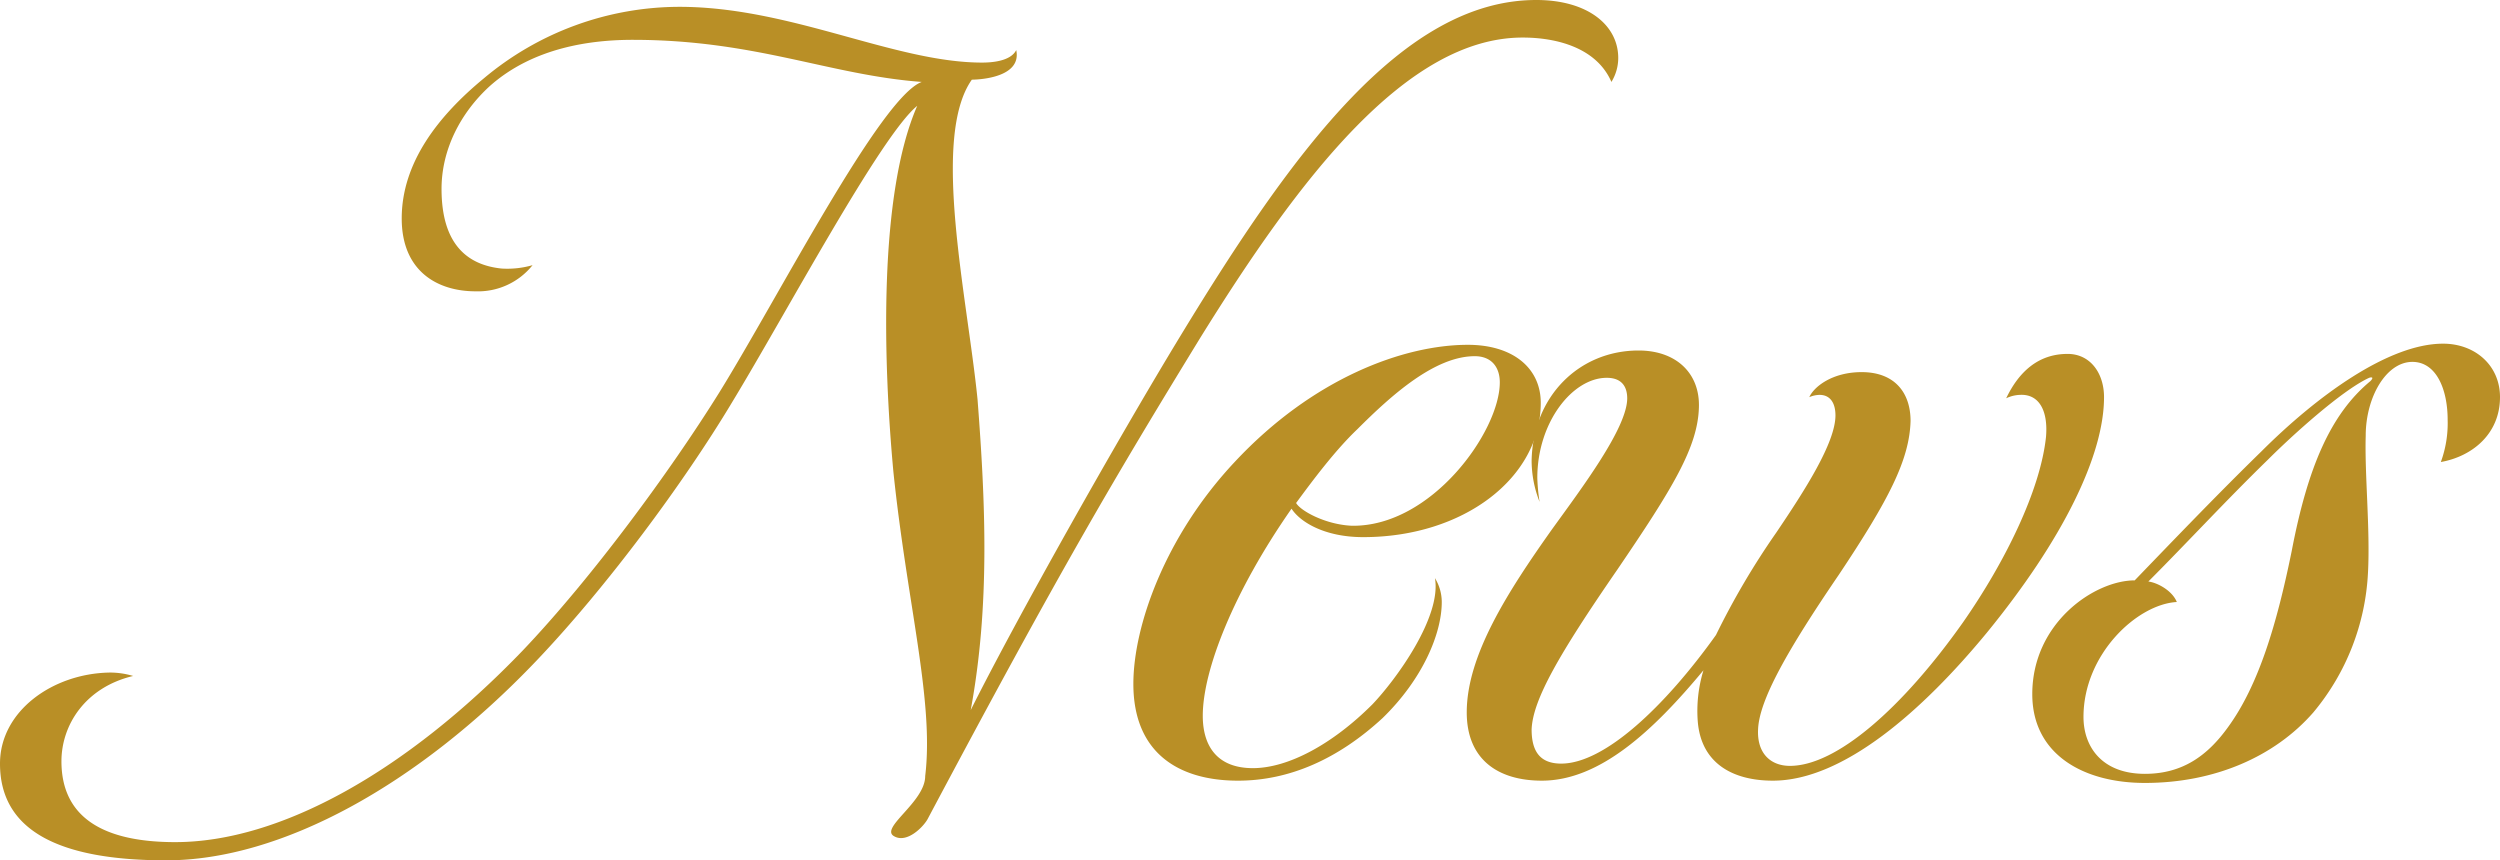 <?xml version="1.0" encoding="UTF-8"?> <svg xmlns="http://www.w3.org/2000/svg" id="レイヤー_1" data-name="レイヤー 1" width="702.903" height="64mm" viewBox="0 0 527.177 181.417"><defs><style>.cls-1{fill:#b98f26}</style></defs><path class="cls-1" d="M206.135 84.229c1.68 21.838 2.64 43.435-1.44 65.512 9.6-19.197 30.956-57.112 44.395-79.19C272.608 31.915 295.884 0 323.96 0c10.8 0 17.28 5.279 17.28 12.239a9.659 9.659 0 0 1-1.44 5.038c-3.12-7.2-11.52-9.359-18.72-9.359-24.477 0-47.034 29.517-68.15 63.592-17.76 29.037-29.038 47.995-57.354 101.268-.96 1.68-4.319 5.04-6.958 3.6-3.36-1.68 6.478-7.2 6.478-12.719 1.92-15.838-3.839-36.475-6.719-64.311-2.16-23.517-3.12-58.313 5.04-77.032-7.68 6.24-27.597 43.676-39.115 62.634-10.08 16.796-26.397 38.875-41.275 54.472-24.958 26.157-53.754 41.995-77.99 41.995C12.48 181.417 0 175.178 0 161.02c0-11.038 11.04-18.958 23.037-19.197a17.056 17.056 0 0 1 5.04.719c-10.08 2.4-15.12 10.318-15.12 17.998 0 10.318 6.722 17.039 23.998 17.039 22.077 0 48.714-14.88 73.191-40.316 14.64-15.358 31.197-37.915 41.515-54.474 12.48-20.157 34.077-62.393 42.716-65.512-19.438-1.439-35.037-8.879-60.953-8.879-8.4 0-20.877 1.44-30.236 9.839-6 5.52-10.08 13.199-10.08 21.597 0 11.758 5.52 16.079 12.72 16.798a19.19 19.19 0 0 0 6.478-.72 14.733 14.733 0 0 1-11.998 5.52c-8.16 0-15.597-4.32-15.597-15.358 0-11.758 7.679-21.598 17.276-29.517A64.267 64.267 0 0 1 143.263 1.44c23.517 0 45.355 11.758 63.833 11.758 1.918 0 5.998-.24 7.199-2.64 1.199 5.761-7.68 6.24-9.36 6.24-8.638 12.238-.959 45.835 1.2 67.432z"></path><path class="cls-1" d="M289.386 148.542c5.04-5.28 14.64-18.478 13.2-26.637a9.665 9.665 0 0 1 1.44 5.04c0 6.719-4.08 16.316-12.48 24.475-9.359 8.64-19.677 13.2-30.476 13.2-12.718 0-22.077-6-22.077-20.399 0-12.238 6.72-31.196 21.356-46.793 16.56-17.759 35.756-24.717 49.194-24.717 9.36 0 15.358 4.799 15.358 12.239 0 15.838-16.316 28.316-37.435 28.316-8.398 0-13.438-3.36-15.117-6-12.239 17.518-18.719 34.077-18.719 43.676 0 6.478 3.12 11.038 10.56 11.038 7.438 0 16.798-5.04 25.196-13.438zm21.597-73.432c-8.398 0-17.517 8.159-24.716 15.358-4.799 4.56-9.6 11.04-12.958 15.599.958 1.68 6.239 4.56 11.759 4.799 16.796.24 31.196-19.918 31.196-30.237 0-3.12-1.681-5.52-5.28-5.52z"></path><path class="cls-1" d="M358.01 152.141a29.255 29.255 0 0 1 1.2-10.798c-10.56 12.718-21.839 23.276-34.077 23.276-9.359 0-15.839-4.56-15.839-14.398 0-11.998 8.64-25.437 18-38.634 6.238-8.64 15.838-21.358 15.838-27.597 0-1.92-.721-4.32-4.32-4.32-7.2 0-14.638 9.36-14.638 21.118a39.618 39.618 0 0 0 .478 5.038 23.895 23.895 0 0 1-1.679-8.64c.241-13.676 10.08-23.276 22.557-23.276 7.92 0 12.96 4.8 12.719 11.998-.24 8.4-5.52 17.04-17.278 34.318-12.239 17.756-17.757 27.356-17.998 33.595 0 4.798 1.92 7.199 6.24 7.199 9.118 0 21.837-11.998 32.636-27.117a162.53 162.53 0 0 1 12.718-21.597c6-8.879 12.478-18.958 12.478-24.717 0-2.4-.96-4.32-3.359-4.32a5.732 5.732 0 0 0-2.159.48c.959-2.16 4.799-5.279 11.038-5.279 6.96 0 10.318 4.319 10.318 10.318-.239 8.16-4.56 16.558-15.117 32.396-10.799 15.838-16.798 26.398-17.04 32.637-.238 5.04 2.642 7.679 6.721 7.679 9.839 0 23.757-12.24 36.476-30.237 8.878-12.718 16.318-27.836 17.519-39.114.478-5.52-1.442-9.12-5.52-8.88a7.231 7.231 0 0 0-2.88.72c2.64-5.519 6.717-9.36 12.956-9.36 4.8 0 7.68 4.08 7.68 9.12 0 12.239-8.637 29.997-24.716 49.674-13.44 16.318-30.236 31.196-45.114 31.196-8.4 0-15.119-3.6-15.838-12.478zm169.167-68.392c0 7.679-5.76 12.48-12.478 13.679a23.761 23.761 0 0 0 1.439-8.879c0-6.48-2.399-12.238-7.44-12.238-5.52 0-9.839 7.438-9.839 15.597-.237 8.16.96 19.678.482 28.796a49.76 49.76 0 0 1-11.52 29.517c-8.16 9.358-20.875 14.878-35.514 14.878-12.96 0-23.758-6-23.758-18.717 0-15.119 13.197-23.997 21.597-23.997 6.72-6.96 17.278-17.998 26.638-27.117C488.543 83.51 503.66 72.47 515.178 72.47c6.72 0 12 4.56 12 11.279zm-68.153 43.196c-8.397.48-19.677 11.037-19.677 24.236 0 6.239 3.84 11.998 12.96 11.998 7.918 0 13.197-3.839 17.515-9.839 6.48-8.878 10.32-21.836 13.442-37.194 3.358-17.52 8.156-28.798 16.555-35.756.72-.72.482-.96-.24-.72-5.758 2.639-16.315 12.238-21.357 17.278-8.878 8.639-17.278 17.758-25.196 25.676 1.92.241 5.038 1.92 5.998 4.32z"></path></svg> 